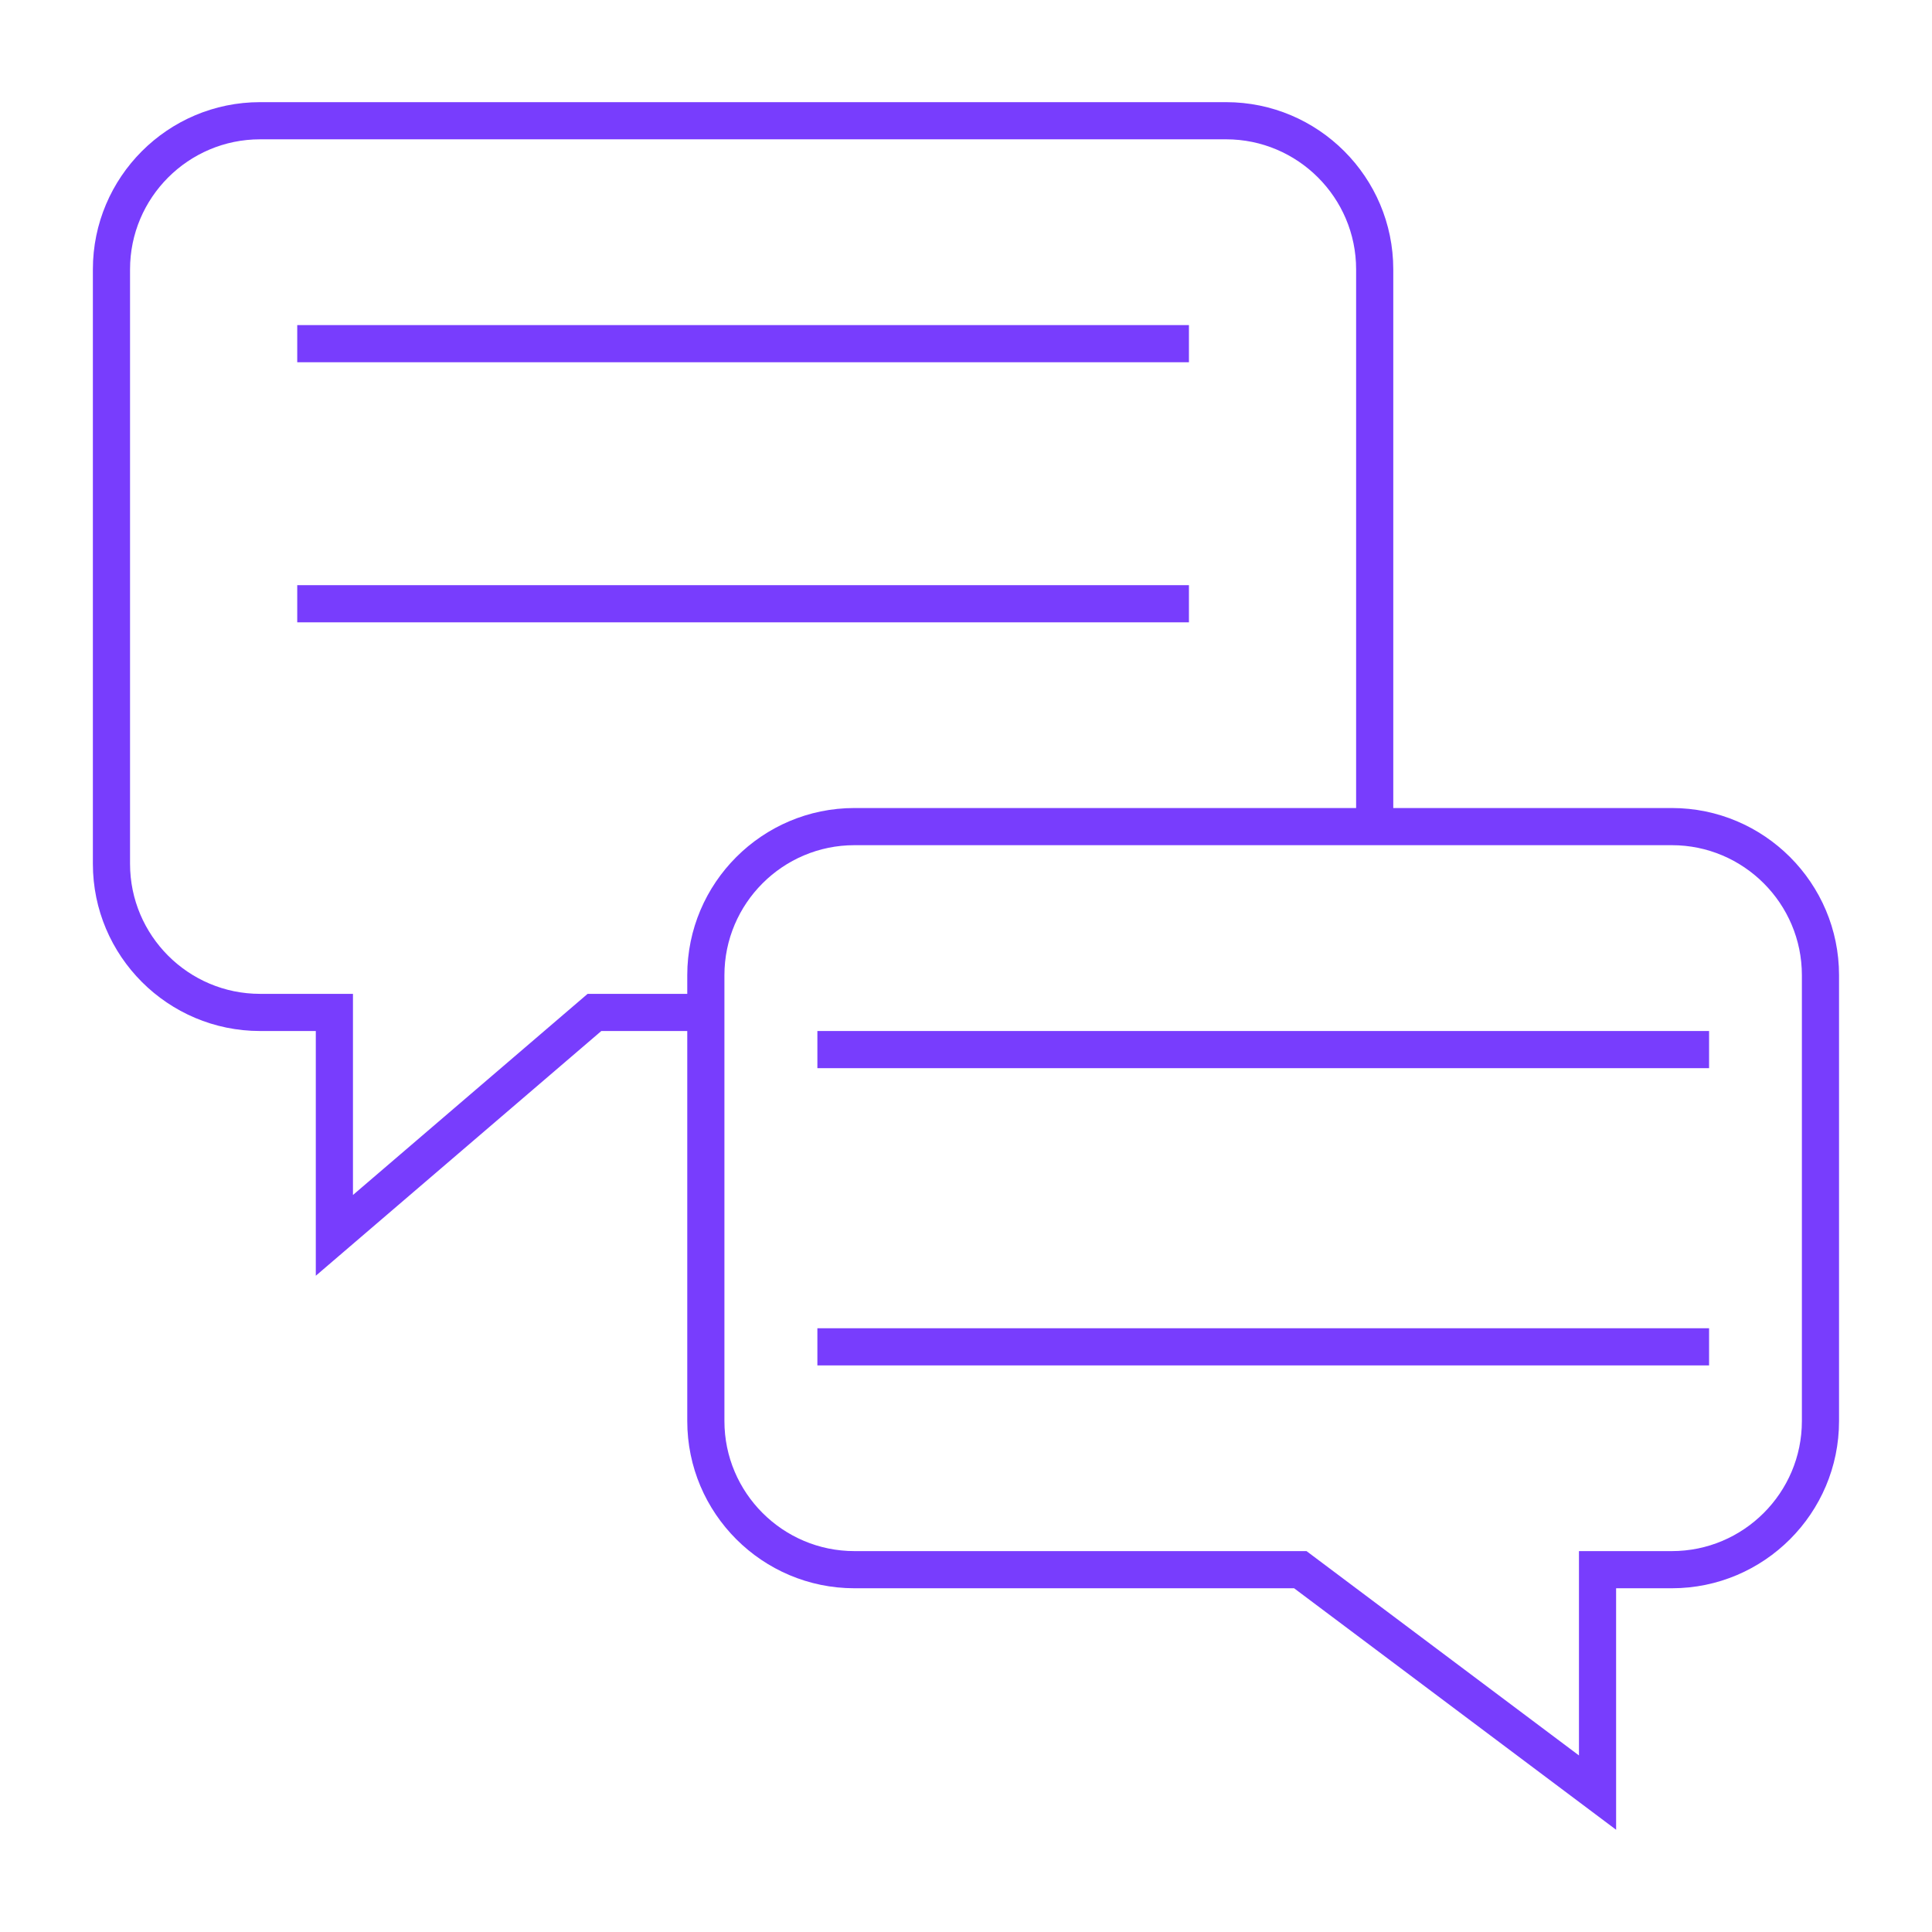 <?xml version="1.0" encoding="UTF-8"?>
<svg width="1200pt" height="1200pt" version="1.1" viewBox="0 0 1200 1200" xmlns="http://www.w3.org/2000/svg">
 <g fill="#783dfd">
  <path d="m196.15 792.39v-152.01h-34.613c-57.266 0-103.85-46.582-103.85-103.85v-369.23c0-57.266 46.582-103.85 103.85-103.85h600c57.266 0 103.85 46.582 103.85 103.85v346.15h-23.078v-346.15c0-44.531-36.238-80.77-80.77-80.77l-600 0.004c-44.531 0-80.77 36.238-80.77 80.77v369.23c0 44.531 36.238 80.77 80.77 80.77h57.691v124.92l145.74-124.92h73.488v23.078h-64.973z"/>
  <path d="m1003.8 1136.5-200.01-150h-273.07c-57.266 0-103.85-46.582-103.85-103.85v-276.92c0-57.266 46.582-103.85 103.85-103.85h507.69c57.266 0 103.85 46.582 103.85 103.85v276.92c0 57.266-46.582 103.85-103.85 103.85h-34.617zm-473.08-611.54c-44.531 0-80.77 36.238-80.77 80.77v276.92c0 44.531 36.238 80.77 80.77 80.77h280.78l169.22 126.92v-126.92h57.691c44.531 0 80.77-36.238 80.77-80.77v-276.92c0-44.531-36.238-80.77-80.77-80.77z"/>
  <path d="m184.62 201.92h553.85v23.078h-553.85z"/>
  <path d="m184.62 363.46h553.85v23.078h-553.85z"/>
  <path d="m507.69 640.38h553.85v23.078h-553.85z"/>
  <path d="m507.69 825h553.85v23.078h-553.85z"/>
 </g>
</svg>
